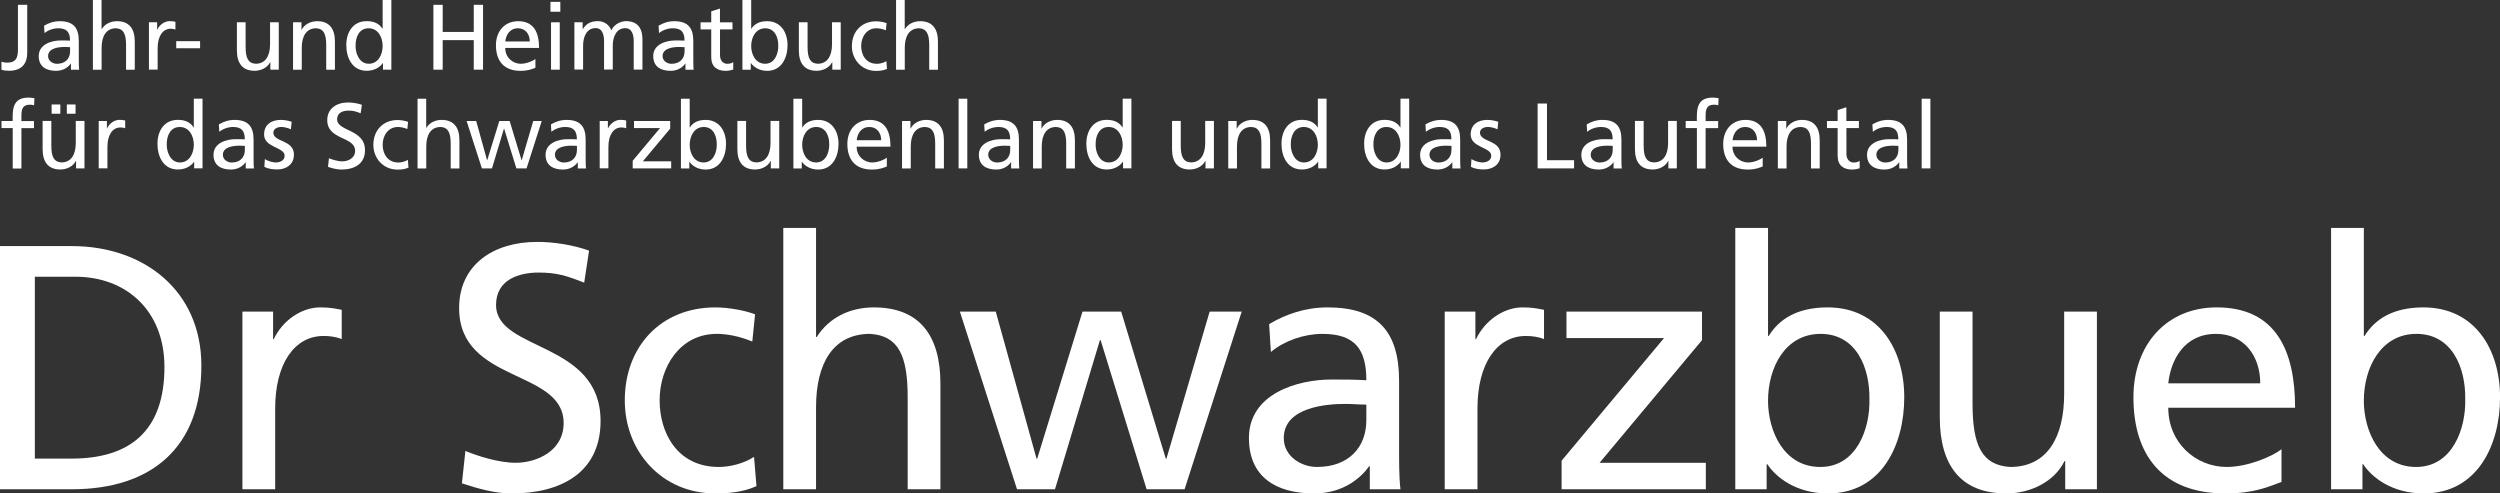 <?xml version="1.0" encoding="UTF-8"?>
<svg id="Ebene_1" data-name="Ebene 1" xmlns="http://www.w3.org/2000/svg" viewBox="0 0 430.55 84.98">
  <rect x="0" y="0" width="430.55" height="84.98" fill="#333333" stroke="none"/>
  <defs>
    <style>
      .cls-1 {
        fill: #fff;
        stroke-width: 0px;
      }
    </style>
  </defs>
  <g>
    <path class="cls-1" d="m.26,10.63c.35.13.7.16,1.01.16,1.44,0,1.82-.82,1.82-2.18V.83h1.6v8.29c0,1.57-.72,3.07-3.14,3.07-.51,0-.96-.06-1.3-.19v-1.38Z"/>
    <path class="cls-1" d="m7.6,4.42c.75-.45,1.65-.77,2.69-.77,2.34,0,3.28,1.15,3.28,3.38v3.38c0,.93.03,1.36.06,1.6h-1.41v-1.06h-.03c-.35.5-1.15,1.25-2.53,1.25-1.76,0-2.99-.77-2.99-2.54,0-2.05,2.24-2.69,3.79-2.69.59,0,1.01,0,1.6.03,0-1.41-.51-2.13-2.02-2.13-.85,0-1.76.32-2.37.83l-.08-1.28Zm4.47,3.7c-.32,0-.64-.03-.96-.03-.82,0-2.83.13-2.83,1.57,0,.86.83,1.33,1.52,1.33,1.49,0,2.27-.93,2.27-2.15v-.72Z"/>
    <path class="cls-1" d="m15.99,0h1.5v5.01h.03c.54-.86,1.49-1.36,2.63-1.36,2.11,0,3.06,1.31,3.06,3.51v4.85h-1.5v-4.23c0-1.9-.42-2.83-1.73-2.91-1.71,0-2.48,1.38-2.48,3.36v3.78h-1.5V0Z"/>
    <path class="cls-1" d="m25.65,3.84h1.41v1.26h.03c.4-.85,1.26-1.46,2.13-1.46.45,0,.67.05.99.11v1.34c-.27-.11-.58-.14-.83-.14-1.34,0-2.23,1.28-2.23,3.33v3.71h-1.5V3.84Z"/>
    <path class="cls-1" d="m30.35,7.09h4.11v1.22h-4.11v-1.22Z"/>
    <path class="cls-1" d="m48.02,12h-1.46v-1.3h-.03c-.45.93-1.54,1.49-2.67,1.49-2.11,0-3.06-1.31-3.06-3.51V3.84h1.5v4.23c0,1.9.42,2.83,1.73,2.91,1.71,0,2.48-1.38,2.48-3.36v-3.78h1.5v8.16Z"/>
    <path class="cls-1" d="m50.46,3.84h1.46v1.3h.03c.45-.93,1.54-1.49,2.67-1.49,2.11,0,3.06,1.31,3.06,3.51v4.85h-1.5v-4.23c0-1.9-.42-2.83-1.73-2.91-1.71,0-2.48,1.38-2.48,3.36v3.78h-1.5V3.84Z"/>
    <path class="cls-1" d="m65.97,10.85h-.03c-.4.61-1.33,1.34-2.79,1.34-2.46,0-3.51-2.19-3.51-4.42s1.15-4.13,3.52-4.13c1.42,0,2.24.56,2.71,1.31h.03V0h1.5v12h-1.44v-1.15Zm-2.47.13c1.7,0,2.4-1.68,2.4-3.04,0-1.52-.78-3.07-2.42-3.07s-2.27,1.54-2.24,3.02c-.03,1.28.64,3.09,2.26,3.09Z"/>
    <path class="cls-1" d="m74.64.83h1.6v4.67h5.35V.83h1.6v11.17h-1.6v-5.09h-5.35v5.09h-1.6V.83Z"/>
    <path class="cls-1" d="m92.22,11.67c-.58.21-1.23.53-2.58.53-2.9,0-4.23-1.76-4.23-4.42,0-2.42,1.52-4.13,3.83-4.13,2.72,0,3.6,1.98,3.6,4.61h-5.83c0,1.62,1.26,2.72,2.69,2.72.99,0,2.15-.51,2.51-.82v1.5Zm-.98-4.53c0-1.25-.74-2.27-2.03-2.27-1.47,0-2.08,1.22-2.19,2.27h4.23Z"/>
    <path class="cls-1" d="m96.5,2.02h-1.7V.32h1.7v1.7Zm-1.6,1.82h1.5v8.16h-1.5V3.84Z"/>
    <path class="cls-1" d="m98.93,3.84h1.41v1.18h.03c.58-.94,1.39-1.38,2.59-1.38.94,0,1.89.48,2.32,1.58.56-1.17,1.79-1.58,2.53-1.58,2.08,0,2.83,1.34,2.83,3.12v5.23h-1.5v-4.87c0-1.01-.24-2.27-1.46-2.27-1.54,0-2.15,1.5-2.15,3.02v4.11h-1.5v-4.87c0-1.01-.24-2.27-1.46-2.27-1.54,0-2.15,1.5-2.15,3.02v4.11h-1.5V3.84Z"/>
    <path class="cls-1" d="m113.43,4.42c.75-.45,1.65-.77,2.69-.77,2.34,0,3.28,1.15,3.28,3.38v3.38c0,.93.03,1.36.06,1.6h-1.41v-1.06h-.03c-.35.5-1.15,1.25-2.53,1.25-1.76,0-2.99-.77-2.99-2.54,0-2.05,2.24-2.69,3.79-2.69.59,0,1.01,0,1.6.03,0-1.41-.51-2.13-2.02-2.13-.85,0-1.76.32-2.37.83l-.08-1.28Zm4.47,3.7c-.32,0-.64-.03-.96-.03-.82,0-2.83.13-2.83,1.57,0,.86.83,1.33,1.52,1.33,1.49,0,2.27-.93,2.27-2.15v-.72Z"/>
    <path class="cls-1" d="m126.16,5.06h-2.16v4.47c0,.94.58,1.46,1.26,1.46.46,0,.8-.14,1.02-.29v1.28c-.34.1-.8.22-1.28.22-1.55,0-2.51-.74-2.51-2.37v-4.77h-1.84v-1.22h1.84v-1.89l1.5-.48v2.37h2.16v1.22Z"/>
    <path class="cls-1" d="m127.87,0h1.5v4.96h.03c.46-.75,1.28-1.31,2.71-1.31,2.37,0,3.52,1.94,3.52,4.13s-1.04,4.42-3.51,4.42c-1.46,0-2.38-.74-2.79-1.34h-.03v1.15h-1.44V0Zm3.92,4.87c-1.63,0-2.42,1.55-2.42,3.07,0,1.36.7,3.04,2.4,3.04s2.29-1.81,2.26-3.09c.03-1.47-.61-3.02-2.24-3.02Z"/>
    <path class="cls-1" d="m144.8,12h-1.46v-1.3h-.03c-.45.93-1.54,1.49-2.67,1.49-2.11,0-3.06-1.31-3.06-3.51V3.84h1.5v4.23c0,1.9.42,2.83,1.73,2.91,1.71,0,2.48-1.38,2.48-3.36v-3.78h1.5v8.16Z"/>
    <path class="cls-1" d="m152.56,5.22c-.58-.24-1.15-.35-1.63-.35-1.68,0-2.62,1.5-2.62,3.06,0,1.46.78,3.06,2.72,3.06.51,0,1.15-.16,1.62-.46l.11,1.34c-.62.29-1.34.34-1.89.34-2.46,0-4.16-1.94-4.16-4.27,0-2.48,1.66-4.27,4.16-4.27.61,0,1.39.14,1.82.32l-.13,1.25Z"/>
    <path class="cls-1" d="m154.31,0h1.5v5.01h.03c.54-.86,1.49-1.36,2.63-1.36,2.11,0,3.06,1.31,3.06,3.51v4.85h-1.5v-4.23c0-1.9-.42-2.83-1.73-2.91-1.71,0-2.48,1.38-2.48,3.36v3.78h-1.5V0Z"/>
    <path class="cls-1" d="m2.18,22.06H.26v-1.22h1.92v-.75c0-1.98.51-3.28,2.74-3.28.38,0,.7.05,1.01.1l-.06,1.22c-.18-.06-.46-.1-.72-.1-1.3,0-1.46.83-1.46,1.94v.88h2.16v1.22h-2.16v6.95h-1.5v-6.95Z"/>
    <path class="cls-1" d="m14.56,29h-1.46v-1.3h-.03c-.45.93-1.54,1.49-2.67,1.49-2.11,0-3.06-1.31-3.06-3.51v-4.85h1.5v4.23c0,1.9.42,2.83,1.73,2.91,1.71,0,2.48-1.38,2.48-3.36v-3.78h1.5v8.16Zm-5.67-11.01h1.5v1.6h-1.5v-1.6Zm2.62,0h1.5v1.6h-1.5v-1.6Z"/>
    <path class="cls-1" d="m17,20.84h1.41v1.26h.03c.4-.85,1.26-1.46,2.13-1.46.45,0,.67.05.99.11v1.34c-.27-.11-.58-.14-.83-.14-1.34,0-2.23,1.28-2.23,3.33v3.71h-1.5v-8.16Z"/>
    <path class="cls-1" d="m33.45,27.85h-.03c-.4.61-1.33,1.34-2.79,1.34-2.46,0-3.51-2.19-3.51-4.42s1.15-4.13,3.52-4.13c1.42,0,2.24.56,2.71,1.31h.03v-4.96h1.5v12h-1.44v-1.15Zm-2.47.13c1.7,0,2.4-1.68,2.4-3.04,0-1.52-.78-3.07-2.42-3.07s-2.27,1.54-2.24,3.02c-.03,1.28.64,3.09,2.26,3.09Z"/>
    <path class="cls-1" d="m37.7,21.42c.75-.45,1.65-.77,2.69-.77,2.34,0,3.28,1.15,3.28,3.38v3.38c0,.93.03,1.36.06,1.6h-1.41v-1.06h-.03c-.35.5-1.15,1.25-2.53,1.25-1.76,0-2.99-.77-2.99-2.54,0-2.05,2.24-2.69,3.79-2.69.59,0,1.01,0,1.6.03,0-1.41-.51-2.13-2.02-2.13-.85,0-1.76.32-2.37.83l-.08-1.28Zm4.47,3.7c-.32,0-.64-.03-.96-.03-.82,0-2.83.13-2.83,1.57,0,.86.83,1.33,1.52,1.33,1.49,0,2.27-.93,2.27-2.15v-.72Z"/>
    <path class="cls-1" d="m45.61,27.4c.59.38,1.44.58,1.87.58.69,0,1.54-.29,1.54-1.17,0-1.49-3.54-1.36-3.54-3.65,0-1.7,1.26-2.51,2.88-2.51.7,0,1.28.14,1.87.32l-.13,1.31c-.34-.21-1.23-.42-1.58-.42-.77,0-1.44.32-1.44.99,0,1.66,3.54,1.18,3.54,3.79,0,1.74-1.39,2.54-2.85,2.54-.77,0-1.55-.08-2.24-.45l.08-1.34Z"/>
    <path class="cls-1" d="m62.11,19.51c-.82-.32-1.26-.46-2.1-.46-.9,0-1.95.32-1.95,1.49,0,2.14,4.8,1.65,4.8,5.33,0,2.38-1.84,3.33-4.08,3.33-.78,0-1.55-.22-2.29-.46l.16-1.49c.54.22,1.5.54,2.32.54.91,0,2.19-.51,2.19-1.82,0-2.5-4.8-1.81-4.8-5.28,0-1.98,1.57-3.04,3.59-3.04.74,0,1.62.13,2.38.4l-.22,1.47Z"/>
    <path class="cls-1" d="m70.15,22.22c-.58-.24-1.15-.35-1.63-.35-1.68,0-2.62,1.5-2.62,3.06,0,1.46.78,3.06,2.72,3.06.51,0,1.15-.16,1.62-.46l.11,1.34c-.62.29-1.34.34-1.89.34-2.46,0-4.16-1.94-4.16-4.27,0-2.48,1.66-4.27,4.16-4.27.61,0,1.39.14,1.82.32l-.13,1.25Z"/>
    <path class="cls-1" d="m71.9,17h1.5v5.01h.03c.54-.86,1.49-1.36,2.63-1.36,2.11,0,3.06,1.31,3.06,3.51v4.85h-1.5v-4.23c0-1.9-.42-2.83-1.73-2.91-1.71,0-2.48,1.38-2.48,3.36v3.78h-1.5v-12Z"/>
    <path class="cls-1" d="m90.67,29h-1.74l-2.11-6.85h-.03l-2.06,6.85h-1.74l-2.63-8.16h1.65l1.87,6.75h.03l2.08-6.75h1.78l2.05,6.75h.03l1.98-6.75h1.47l-2.62,8.16Z"/>
    <path class="cls-1" d="m94.89,21.42c.75-.45,1.65-.77,2.69-.77,2.34,0,3.28,1.15,3.28,3.38v3.38c0,.93.03,1.36.06,1.6h-1.41v-1.06h-.03c-.35.5-1.15,1.25-2.53,1.25-1.76,0-2.99-.77-2.99-2.54,0-2.05,2.24-2.69,3.79-2.69.59,0,1.01,0,1.6.03,0-1.41-.51-2.13-2.02-2.13-.85,0-1.76.32-2.37.83l-.08-1.28Zm4.47,3.7c-.32,0-.64-.03-.96-.03-.82,0-2.83.13-2.83,1.57,0,.86.83,1.33,1.52,1.33,1.49,0,2.27-.93,2.27-2.15v-.72Z"/>
    <path class="cls-1" d="m103.28,20.84h1.41v1.26h.03c.4-.85,1.26-1.46,2.13-1.46.45,0,.67.05.99.11v1.34c-.27-.11-.58-.14-.83-.14-1.34,0-2.23,1.28-2.23,3.33v3.71h-1.5v-8.16Z"/>
    <path class="cls-1" d="m108.96,27.69l4.71-5.63h-4.48v-1.22h6.23v1.31l-4.71,5.63h4.88v1.22h-6.63v-1.31Z"/>
    <path class="cls-1" d="m117.28,17h1.5v4.96h.03c.46-.75,1.28-1.31,2.71-1.31,2.37,0,3.52,1.94,3.52,4.13s-1.04,4.42-3.51,4.42c-1.46,0-2.38-.74-2.79-1.34h-.03v1.15h-1.44v-12Zm3.92,4.87c-1.63,0-2.42,1.55-2.42,3.07,0,1.36.7,3.04,2.4,3.04s2.29-1.81,2.26-3.09c.03-1.47-.61-3.02-2.24-3.02Z"/>
    <path class="cls-1" d="m134.21,29h-1.46v-1.3h-.03c-.45.93-1.54,1.49-2.67,1.49-2.11,0-3.06-1.31-3.06-3.51v-4.85h1.5v4.23c0,1.9.42,2.83,1.73,2.91,1.71,0,2.48-1.38,2.48-3.36v-3.78h1.5v8.16Z"/>
    <path class="cls-1" d="m136.65,17h1.5v4.96h.03c.46-.75,1.28-1.31,2.71-1.31,2.37,0,3.52,1.94,3.52,4.13s-1.04,4.42-3.51,4.42c-1.46,0-2.38-.74-2.79-1.34h-.03v1.15h-1.44v-12Zm3.92,4.87c-1.63,0-2.42,1.55-2.42,3.07,0,1.36.7,3.04,2.4,3.04s2.29-1.81,2.26-3.09c.03-1.47-.61-3.02-2.24-3.02Z"/>
    <path class="cls-1" d="m152.74,28.67c-.58.21-1.23.53-2.58.53-2.9,0-4.23-1.76-4.23-4.42,0-2.42,1.52-4.13,3.83-4.13,2.72,0,3.6,1.98,3.6,4.61h-5.83c0,1.62,1.26,2.72,2.69,2.72.99,0,2.15-.51,2.51-.82v1.5Zm-.98-4.53c0-1.25-.74-2.27-2.03-2.27-1.47,0-2.08,1.22-2.19,2.27h4.23Z"/>
    <path class="cls-1" d="m155.34,20.84h1.46v1.3h.03c.45-.93,1.54-1.49,2.67-1.49,2.11,0,3.06,1.31,3.06,3.51v4.85h-1.5v-4.23c0-1.9-.42-2.83-1.73-2.91-1.71,0-2.48,1.38-2.48,3.36v3.78h-1.5v-8.16Z"/>
    <path class="cls-1" d="m165.09,17h1.5v12h-1.5v-12Z"/>
    <path class="cls-1" d="m169.51,21.42c.75-.45,1.65-.77,2.69-.77,2.34,0,3.28,1.15,3.28,3.38v3.38c0,.93.03,1.36.06,1.6h-1.41v-1.06h-.03c-.35.5-1.15,1.25-2.53,1.25-1.76,0-2.99-.77-2.99-2.54,0-2.05,2.24-2.69,3.79-2.69.59,0,1.01,0,1.6.03,0-1.41-.51-2.13-2.02-2.13-.85,0-1.76.32-2.37.83l-.08-1.28Zm4.47,3.7c-.32,0-.64-.03-.96-.03-.82,0-2.83.13-2.83,1.57,0,.86.83,1.33,1.52,1.33,1.49,0,2.27-.93,2.27-2.15v-.72Z"/>
    <path class="cls-1" d="m177.9,20.84h1.46v1.3h.03c.45-.93,1.54-1.49,2.67-1.49,2.11,0,3.06,1.31,3.06,3.51v4.85h-1.5v-4.23c0-1.9-.42-2.83-1.73-2.91-1.71,0-2.48,1.38-2.48,3.36v3.78h-1.5v-8.16Z"/>
    <path class="cls-1" d="m193.41,27.85h-.03c-.4.61-1.33,1.34-2.78,1.34-2.47,0-3.51-2.19-3.51-4.42s1.15-4.13,3.52-4.13c1.42,0,2.24.56,2.71,1.31h.03v-4.96h1.5v12h-1.44v-1.15Zm-2.46.13c1.7,0,2.4-1.68,2.4-3.04,0-1.52-.78-3.07-2.42-3.07s-2.27,1.54-2.24,3.02c-.03,1.28.64,3.09,2.26,3.09Z"/>
    <path class="cls-1" d="m209.07,29h-1.46v-1.3h-.03c-.45.93-1.54,1.49-2.67,1.49-2.11,0-3.06-1.31-3.06-3.51v-4.85h1.5v4.23c0,1.9.42,2.83,1.73,2.91,1.71,0,2.48-1.38,2.48-3.36v-3.78h1.5v8.16Z"/>
    <path class="cls-1" d="m211.52,20.84h1.46v1.3h.03c.45-.93,1.54-1.49,2.67-1.49,2.11,0,3.06,1.31,3.06,3.51v4.85h-1.5v-4.23c0-1.9-.42-2.83-1.73-2.91-1.71,0-2.48,1.38-2.48,3.36v3.78h-1.5v-8.16Z"/>
    <path class="cls-1" d="m227.02,27.85h-.03c-.4.61-1.33,1.34-2.78,1.34-2.47,0-3.51-2.19-3.51-4.42s1.15-4.13,3.52-4.13c1.42,0,2.24.56,2.71,1.31h.03v-4.96h1.5v12h-1.44v-1.15Zm-2.46.13c1.7,0,2.4-1.68,2.4-3.04,0-1.52-.78-3.07-2.42-3.07s-2.27,1.54-2.24,3.02c-.03,1.28.64,3.09,2.26,3.09Z"/>
    <path class="cls-1" d="m241.25,27.85h-.03c-.4.61-1.33,1.34-2.78,1.34-2.47,0-3.51-2.19-3.51-4.42s1.15-4.13,3.52-4.13c1.42,0,2.24.56,2.71,1.31h.03v-4.96h1.5v12h-1.44v-1.15Zm-2.46.13c1.7,0,2.4-1.68,2.4-3.04,0-1.52-.78-3.07-2.42-3.07s-2.27,1.54-2.24,3.02c-.03,1.28.64,3.09,2.26,3.09Z"/>
    <path class="cls-1" d="m245.5,21.42c.75-.45,1.65-.77,2.69-.77,2.34,0,3.28,1.15,3.28,3.38v3.38c0,.93.03,1.36.06,1.6h-1.41v-1.06h-.03c-.35.5-1.15,1.25-2.53,1.25-1.76,0-2.99-.77-2.99-2.54,0-2.05,2.24-2.69,3.79-2.69.59,0,1.01,0,1.6.03,0-1.41-.51-2.13-2.02-2.13-.85,0-1.76.32-2.37.83l-.08-1.28Zm4.47,3.7c-.32,0-.64-.03-.96-.03-.82,0-2.83.13-2.83,1.57,0,.86.83,1.33,1.52,1.33,1.49,0,2.27-.93,2.27-2.15v-.72Z"/>
    <path class="cls-1" d="m253.41,27.4c.59.38,1.44.58,1.87.58.69,0,1.54-.29,1.54-1.17,0-1.49-3.54-1.36-3.54-3.65,0-1.7,1.26-2.51,2.88-2.51.7,0,1.28.14,1.87.32l-.13,1.31c-.34-.21-1.23-.42-1.58-.42-.77,0-1.44.32-1.44.99,0,1.66,3.54,1.18,3.54,3.79,0,1.74-1.39,2.54-2.85,2.54-.77,0-1.55-.08-2.24-.45l.08-1.34Z"/>
    <path class="cls-1" d="m264.82,17.83h1.6v9.76h4.67v1.41h-6.28v-11.17Z"/>
    <path class="cls-1" d="m273.27,21.42c.75-.45,1.65-.77,2.69-.77,2.34,0,3.28,1.15,3.28,3.38v3.38c0,.93.03,1.36.06,1.6h-1.41v-1.06h-.03c-.35.5-1.15,1.25-2.53,1.25-1.76,0-2.99-.77-2.99-2.54,0-2.05,2.24-2.69,3.79-2.69.59,0,1.01,0,1.6.03,0-1.41-.51-2.13-2.02-2.13-.85,0-1.76.32-2.37.83l-.08-1.28Zm4.47,3.7c-.32,0-.64-.03-.96-.03-.82,0-2.83.13-2.83,1.57,0,.86.83,1.33,1.52,1.33,1.49,0,2.27-.93,2.27-2.15v-.72Z"/>
    <path class="cls-1" d="m288.79,29h-1.46v-1.3h-.03c-.45.93-1.54,1.49-2.67,1.49-2.11,0-3.06-1.31-3.06-3.51v-4.85h1.5v4.23c0,1.9.42,2.83,1.73,2.91,1.71,0,2.48-1.38,2.48-3.36v-3.78h1.5v8.16Z"/>
    <path class="cls-1" d="m292.23,22.06h-1.92v-1.22h1.92v-.75c0-1.98.51-3.28,2.74-3.28.38,0,.7.05,1.01.1l-.06,1.22c-.18-.06-.46-.1-.72-.1-1.3,0-1.46.83-1.46,1.94v.88h2.16v1.22h-2.16v6.95h-1.5v-6.95Z"/>
    <path class="cls-1" d="m303.58,28.67c-.58.21-1.23.53-2.58.53-2.9,0-4.23-1.76-4.23-4.42,0-2.42,1.52-4.13,3.83-4.13,2.72,0,3.6,1.98,3.6,4.61h-5.83c0,1.62,1.26,2.72,2.69,2.72.99,0,2.14-.51,2.51-.82v1.5Zm-.98-4.53c0-1.25-.74-2.27-2.03-2.27-1.47,0-2.08,1.22-2.19,2.27h4.23Z"/>
    <path class="cls-1" d="m306.17,20.84h1.46v1.3h.03c.45-.93,1.54-1.49,2.67-1.49,2.11,0,3.06,1.31,3.06,3.51v4.85h-1.5v-4.23c0-1.9-.42-2.83-1.73-2.91-1.71,0-2.48,1.38-2.48,3.36v3.78h-1.5v-8.16Z"/>
    <path class="cls-1" d="m320.15,22.06h-2.16v4.47c0,.94.58,1.46,1.26,1.46.46,0,.8-.14,1.02-.29v1.28c-.34.1-.8.22-1.28.22-1.55,0-2.51-.74-2.51-2.37v-4.77h-1.84v-1.22h1.84v-1.89l1.5-.48v2.37h2.16v1.22Z"/>
    <path class="cls-1" d="m322.47,21.42c.75-.45,1.65-.77,2.69-.77,2.34,0,3.28,1.15,3.28,3.38v3.38c0,.93.03,1.36.06,1.6h-1.41v-1.06h-.03c-.35.5-1.15,1.25-2.53,1.25-1.76,0-2.99-.77-2.99-2.54,0-2.05,2.24-2.69,3.79-2.69.59,0,1.01,0,1.6.03,0-1.41-.51-2.13-2.02-2.13-.85,0-1.76.32-2.37.83l-.08-1.28Zm4.47,3.7c-.32,0-.64-.03-.96-.03-.82,0-2.83.13-2.83,1.57,0,.86.83,1.33,1.52,1.33,1.49,0,2.27-.93,2.27-2.15v-.72Z"/>
    <path class="cls-1" d="m330.95,17h1.5v12h-1.5v-12Z"/>
  </g>
  <g>
    <path class="cls-1" d="m0,42.38h12.36c12.42,0,22.32,7.68,22.32,20.58,0,14.04-8.52,21.3-22.32,21.3H0v-41.88Zm6,36.6h6.3c10.32,0,16.02-4.98,16.02-15.78,0-9.78-6.66-15.54-15.3-15.54h-7.02v31.32Z"/>
    <path class="cls-1" d="m41.75,53.66h5.28v4.74h.12c1.5-3.18,4.74-5.46,7.98-5.46,1.68,0,2.52.18,3.72.42v5.04c-1.02-.42-2.16-.54-3.12-.54-5.04,0-8.34,4.8-8.34,12.48v13.92h-5.64v-30.6Z"/>
    <path class="cls-1" d="m100.61,48.68c-3.06-1.2-4.74-1.74-7.86-1.74-3.36,0-7.32,1.2-7.32,5.58,0,8.04,18,6.18,18,19.98,0,8.94-6.9,12.48-15.3,12.48-2.94,0-5.82-.84-8.58-1.74l.6-5.58c2.04.84,5.64,2.04,8.7,2.04,3.42,0,8.22-1.92,8.22-6.84,0-9.36-18-6.78-18-19.8,0-7.44,5.88-11.4,13.44-11.4,2.76,0,6.06.48,8.94,1.5l-.84,5.52Z"/>
    <path class="cls-1" d="m129.56,58.82c-2.16-.9-4.32-1.32-6.12-1.32-6.3,0-9.84,5.64-9.84,11.46,0,5.46,2.94,11.46,10.2,11.46,1.92,0,4.32-.6,6.06-1.74l.42,5.04c-2.34,1.08-5.04,1.26-7.08,1.26-9.24,0-15.6-7.26-15.6-16.02,0-9.3,6.24-16.02,15.6-16.02,2.28,0,5.22.54,6.84,1.2l-.48,4.68Z"/>
    <path class="cls-1" d="m134.9,39.26h5.64v18.78h.12c2.04-3.24,5.58-5.1,9.84-5.1,7.92,0,11.46,4.92,11.46,13.14v18.18h-5.64v-15.84c0-7.14-1.56-10.62-6.48-10.92-6.42,0-9.3,5.16-9.3,12.6v14.16h-5.64v-45Z"/>
    <path class="cls-1" d="m204.01,84.26h-6.54l-7.92-25.68h-.12l-7.74,25.68h-6.54l-9.84-30.6h6.18l7.02,25.32h.12l7.8-25.32h6.66l7.68,25.32h.12l7.44-25.32h5.52l-9.84,30.6Z"/>
    <path class="cls-1" d="m218.57,55.82c2.82-1.68,6.18-2.88,10.08-2.88,8.76,0,12.3,4.32,12.3,12.66v12.66c0,3.48.12,5.1.24,6h-5.28v-3.96h-.12c-1.32,1.86-4.32,4.68-9.48,4.68-6.6,0-11.22-2.88-11.22-9.54,0-7.68,8.4-10.08,14.22-10.08,2.22,0,3.78,0,6,.12,0-5.28-1.92-7.98-7.56-7.98-3.18,0-6.6,1.2-8.88,3.12l-.3-4.8Zm16.74,13.86c-1.2,0-2.4-.12-3.6-.12-3.06,0-10.62.48-10.62,5.88,0,3.24,3.12,4.98,5.7,4.98,5.58,0,8.52-3.48,8.52-8.04v-2.7Z"/>
    <path class="cls-1" d="m248.81,53.66h5.28v4.74h.12c1.5-3.18,4.74-5.46,7.98-5.46,1.68,0,2.52.18,3.72.42v5.04c-1.02-.42-2.16-.54-3.12-.54-5.04,0-8.34,4.8-8.34,12.48v13.92h-5.64v-30.6Z"/>
    <path class="cls-1" d="m268.94,79.34l17.64-21.12h-16.8v-4.56h23.34v4.92l-17.64,21.12h18.3v4.56h-24.84v-4.92Z"/>
    <path class="cls-1" d="m298.85,39.26h5.64v18.6h.12c1.74-2.82,4.8-4.92,10.14-4.92,8.88,0,13.2,7.26,13.2,15.48s-3.9,16.56-13.14,16.56c-5.46,0-8.94-2.76-10.44-5.04h-.12v4.32h-5.4v-45Zm14.7,18.24c-6.12,0-9.06,5.82-9.06,11.52,0,5.1,2.64,11.4,9,11.4s8.58-6.78,8.46-11.58c.12-5.52-2.28-11.34-8.4-11.34Z"/>
    <path class="cls-1" d="m361.13,84.26h-5.46v-4.86h-.12c-1.68,3.48-5.76,5.58-10.02,5.58-7.92,0-11.46-4.92-11.46-13.14v-18.18h5.64v15.84c0,7.14,1.56,10.62,6.48,10.92,6.42,0,9.3-5.16,9.3-12.6v-14.16h5.64v30.6Z"/>
    <path class="cls-1" d="m392.92,83c-2.16.78-4.62,1.98-9.66,1.98-10.86,0-15.84-6.6-15.84-16.56,0-9.06,5.7-15.48,14.34-15.48,10.2,0,13.5,7.44,13.5,17.28h-21.84c0,6.06,4.74,10.2,10.08,10.2,3.72,0,8.04-1.92,9.42-3.06v5.64Zm-3.66-16.98c0-4.68-2.76-8.52-7.62-8.52-5.52,0-7.8,4.56-8.22,8.52h15.84Z"/>
    <path class="cls-1" d="m401.46,39.26h5.64v18.6h.12c1.74-2.82,4.8-4.92,10.14-4.92,8.88,0,13.2,7.26,13.2,15.48s-3.9,16.56-13.14,16.56c-5.46,0-8.94-2.76-10.44-5.04h-.12v4.32h-5.4v-45Zm14.7,18.24c-6.12,0-9.06,5.82-9.06,11.52,0,5.1,2.64,11.4,9,11.4s8.58-6.78,8.46-11.58c.12-5.52-2.28-11.34-8.4-11.34Z"/>
  </g>
</svg>